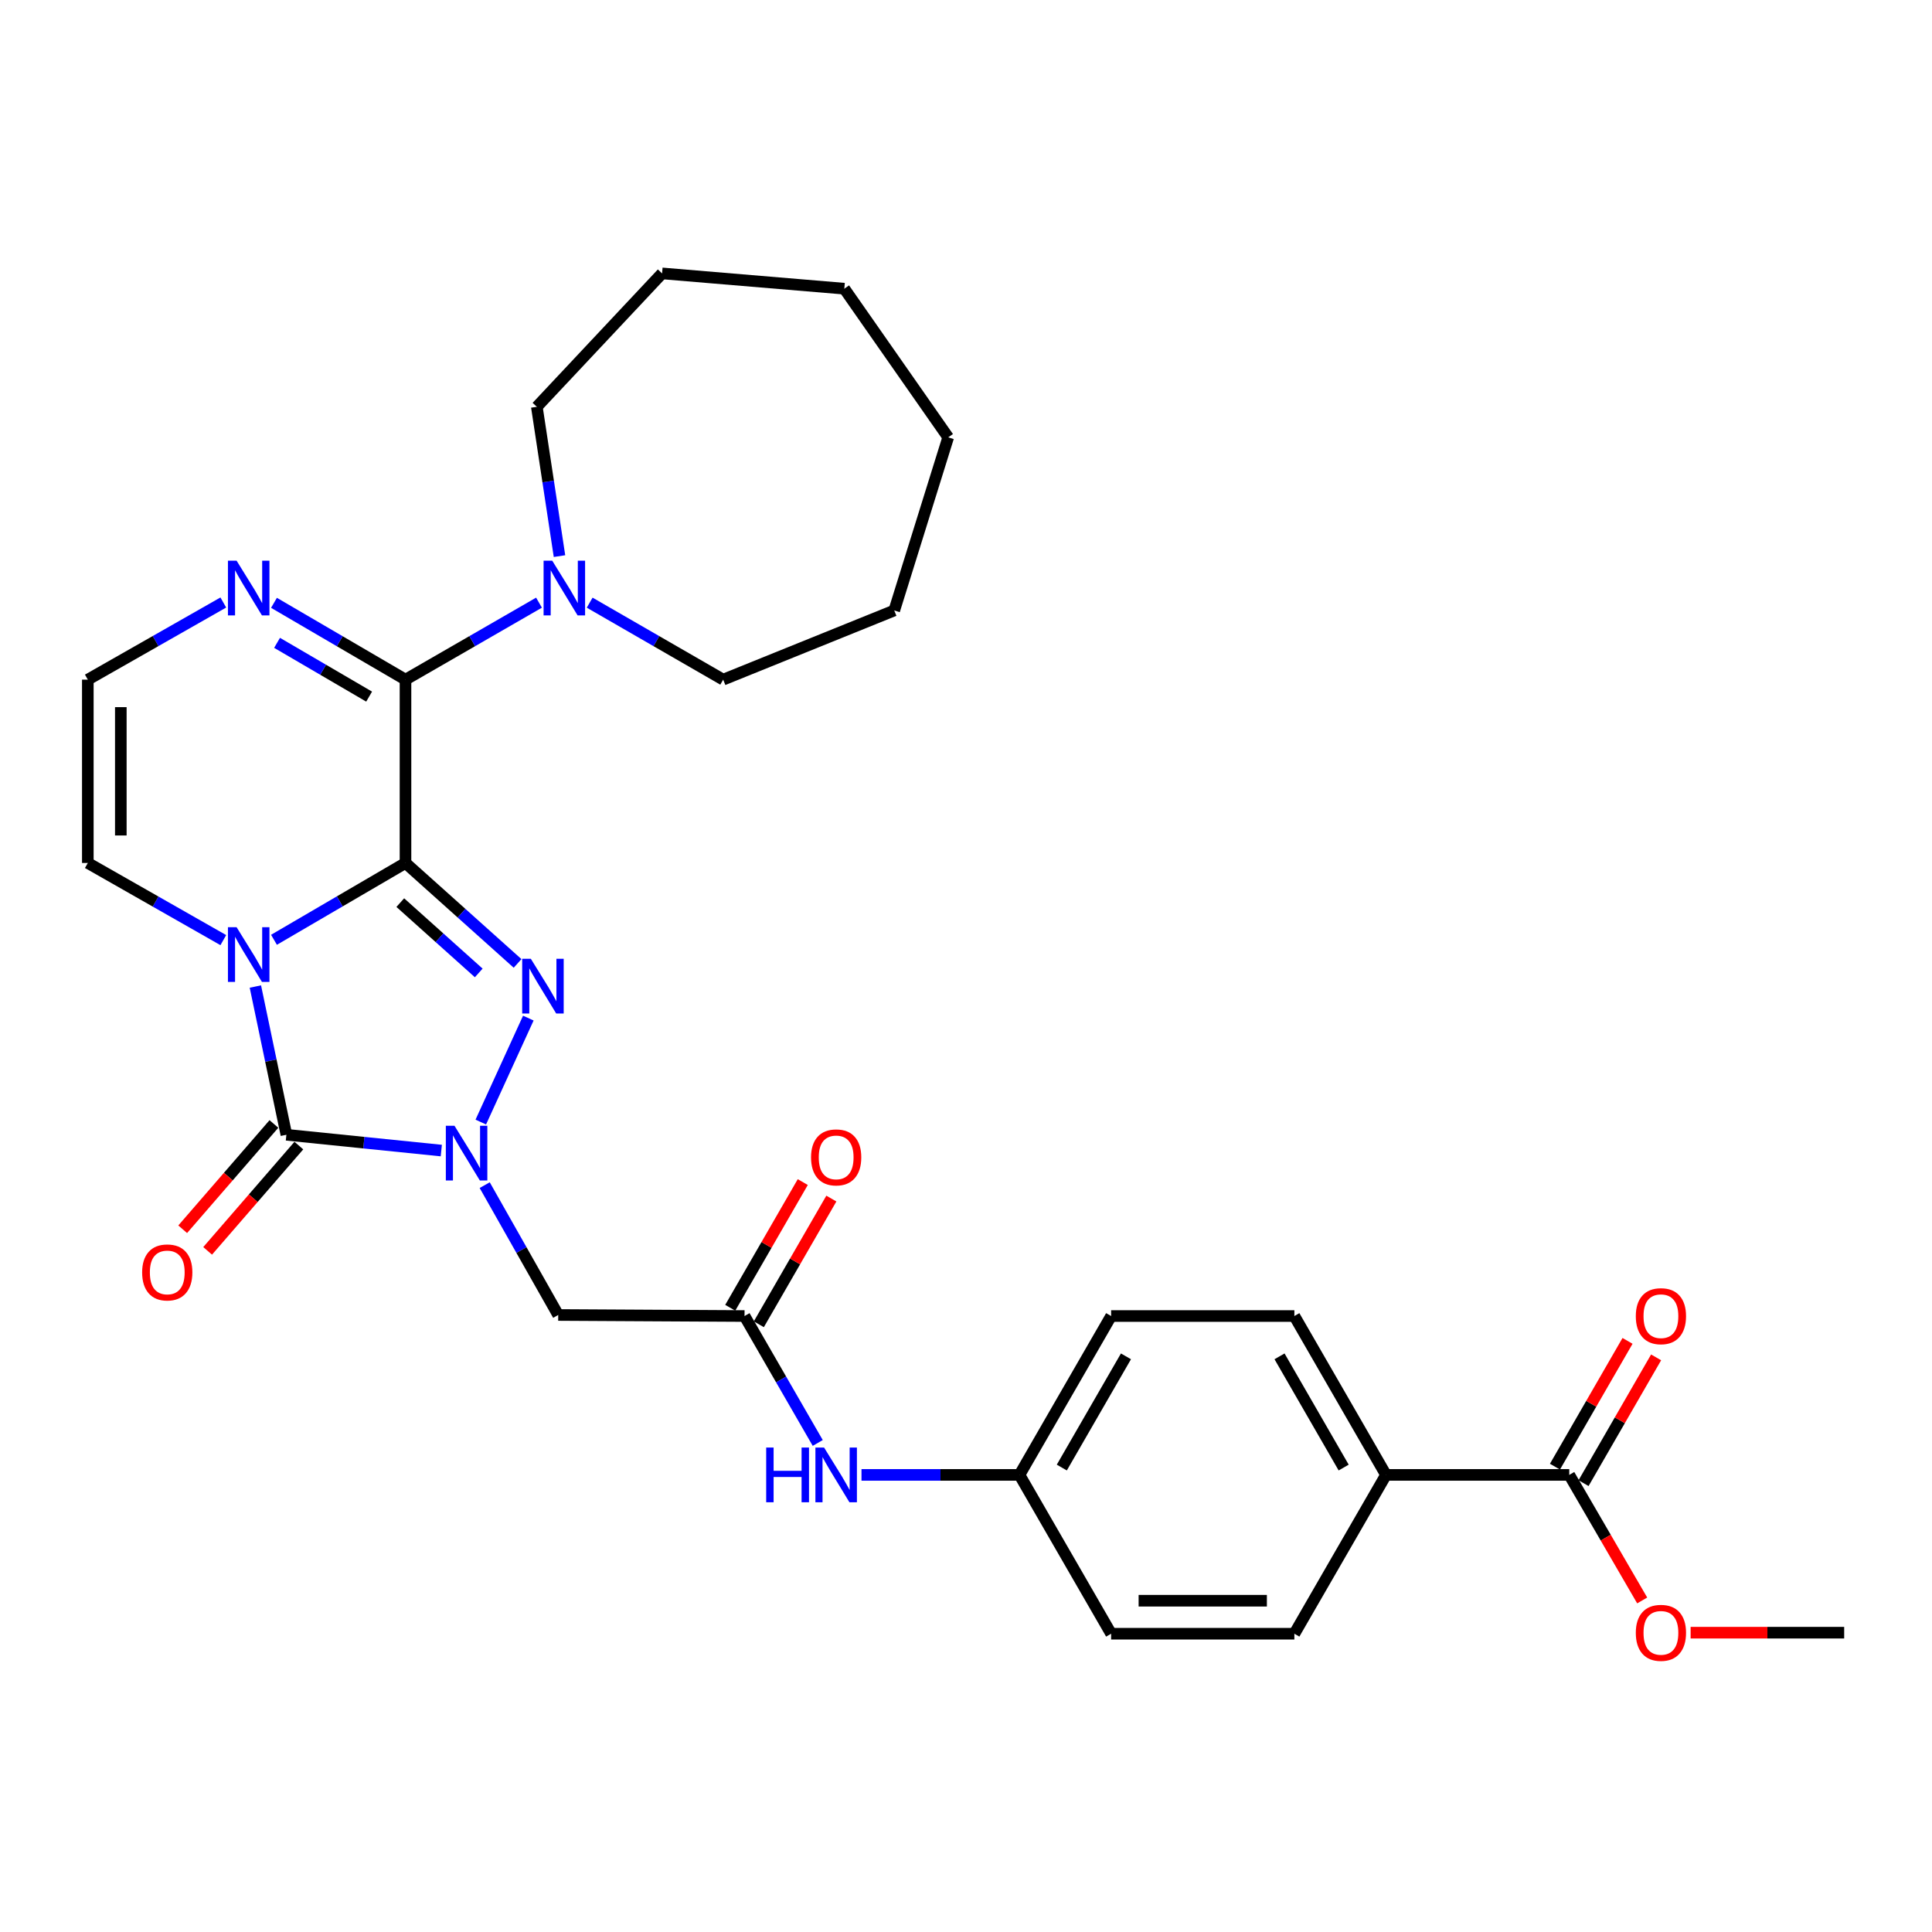 <?xml version='1.0' encoding='iso-8859-1'?>
<svg version='1.1' baseProfile='full'
              xmlns='http://www.w3.org/2000/svg'
                      xmlns:rdkit='http://www.rdkit.org/xml'
                      xmlns:xlink='http://www.w3.org/1999/xlink'
                  xml:space='preserve'
width='1000px' height='1000px' viewBox='0 0 1000 1000'>
<!-- END OF HEADER -->
<rect style='opacity:1.0;fill:#FFFFFF;stroke:none' width='1000' height='1000' x='0' y='0'> </rect>
<path class='bond-0' d='M 209.885,446.675 L 175.849,466.556' style='fill:none;fill-rule:evenodd;stroke:#000000;stroke-width:6px;stroke-linecap:butt;stroke-linejoin:miter;stroke-opacity:1' />
<path class='bond-0' d='M 175.849,466.556 L 141.813,486.437' style='fill:none;fill-rule:evenodd;stroke:#0000FF;stroke-width:6px;stroke-linecap:butt;stroke-linejoin:miter;stroke-opacity:1' />
<path class='bond-1' d='M 209.885,446.675 L 238.891,472.671' style='fill:none;fill-rule:evenodd;stroke:#000000;stroke-width:6px;stroke-linecap:butt;stroke-linejoin:miter;stroke-opacity:1' />
<path class='bond-1' d='M 238.891,472.671 L 267.897,498.667' style='fill:none;fill-rule:evenodd;stroke:#0000FF;stroke-width:6px;stroke-linecap:butt;stroke-linejoin:miter;stroke-opacity:1' />
<path class='bond-1' d='M 207.187,467.194 L 227.491,485.391' style='fill:none;fill-rule:evenodd;stroke:#000000;stroke-width:6px;stroke-linecap:butt;stroke-linejoin:miter;stroke-opacity:1' />
<path class='bond-1' d='M 227.491,485.391 L 247.796,503.588' style='fill:none;fill-rule:evenodd;stroke:#0000FF;stroke-width:6px;stroke-linecap:butt;stroke-linejoin:miter;stroke-opacity:1' />
<path class='bond-4' d='M 209.885,446.675 L 209.885,351.782' style='fill:none;fill-rule:evenodd;stroke:#000000;stroke-width:6px;stroke-linecap:butt;stroke-linejoin:miter;stroke-opacity:1' />
<path class='bond-3' d='M 132.183,510.625 L 140.208,548.989' style='fill:none;fill-rule:evenodd;stroke:#0000FF;stroke-width:6px;stroke-linecap:butt;stroke-linejoin:miter;stroke-opacity:1' />
<path class='bond-3' d='M 140.208,548.989 L 148.233,587.353' style='fill:none;fill-rule:evenodd;stroke:#000000;stroke-width:6px;stroke-linecap:butt;stroke-linejoin:miter;stroke-opacity:1' />
<path class='bond-9' d='M 115.587,486.605 L 80.521,466.64' style='fill:none;fill-rule:evenodd;stroke:#0000FF;stroke-width:6px;stroke-linecap:butt;stroke-linejoin:miter;stroke-opacity:1' />
<path class='bond-9' d='M 80.521,466.64 L 45.455,446.675' style='fill:none;fill-rule:evenodd;stroke:#000000;stroke-width:6px;stroke-linecap:butt;stroke-linejoin:miter;stroke-opacity:1' />
<path class='bond-2' d='M 273.464,526.969 L 248.857,580.78' style='fill:none;fill-rule:evenodd;stroke:#0000FF;stroke-width:6px;stroke-linecap:butt;stroke-linejoin:miter;stroke-opacity:1' />
<path class='bond-5' d='M 250.882,613.428 L 269.906,647.03' style='fill:none;fill-rule:evenodd;stroke:#0000FF;stroke-width:6px;stroke-linecap:butt;stroke-linejoin:miter;stroke-opacity:1' />
<path class='bond-5' d='M 269.906,647.03 L 288.93,680.633' style='fill:none;fill-rule:evenodd;stroke:#000000;stroke-width:6px;stroke-linecap:butt;stroke-linejoin:miter;stroke-opacity:1' />
<path class='bond-30' d='M 228.419,595.528 L 188.326,591.441' style='fill:none;fill-rule:evenodd;stroke:#0000FF;stroke-width:6px;stroke-linecap:butt;stroke-linejoin:miter;stroke-opacity:1' />
<path class='bond-30' d='M 188.326,591.441 L 148.233,587.353' style='fill:none;fill-rule:evenodd;stroke:#000000;stroke-width:6px;stroke-linecap:butt;stroke-linejoin:miter;stroke-opacity:1' />
<path class='bond-12' d='M 141.778,581.761 L 118.171,609.009' style='fill:none;fill-rule:evenodd;stroke:#000000;stroke-width:6px;stroke-linecap:butt;stroke-linejoin:miter;stroke-opacity:1' />
<path class='bond-12' d='M 118.171,609.009 L 94.563,636.256' style='fill:none;fill-rule:evenodd;stroke:#FF0000;stroke-width:6px;stroke-linecap:butt;stroke-linejoin:miter;stroke-opacity:1' />
<path class='bond-12' d='M 154.688,592.946 L 131.08,620.193' style='fill:none;fill-rule:evenodd;stroke:#000000;stroke-width:6px;stroke-linecap:butt;stroke-linejoin:miter;stroke-opacity:1' />
<path class='bond-12' d='M 131.08,620.193 L 107.473,647.441' style='fill:none;fill-rule:evenodd;stroke:#FF0000;stroke-width:6px;stroke-linecap:butt;stroke-linejoin:miter;stroke-opacity:1' />
<path class='bond-6' d='M 209.885,351.782 L 175.849,331.901' style='fill:none;fill-rule:evenodd;stroke:#000000;stroke-width:6px;stroke-linecap:butt;stroke-linejoin:miter;stroke-opacity:1' />
<path class='bond-6' d='M 175.849,331.901 L 141.813,312.02' style='fill:none;fill-rule:evenodd;stroke:#0000FF;stroke-width:6px;stroke-linecap:butt;stroke-linejoin:miter;stroke-opacity:1' />
<path class='bond-6' d='M 191.059,360.567 L 167.234,346.65' style='fill:none;fill-rule:evenodd;stroke:#000000;stroke-width:6px;stroke-linecap:butt;stroke-linejoin:miter;stroke-opacity:1' />
<path class='bond-6' d='M 167.234,346.65 L 143.408,332.733' style='fill:none;fill-rule:evenodd;stroke:#0000FF;stroke-width:6px;stroke-linecap:butt;stroke-linejoin:miter;stroke-opacity:1' />
<path class='bond-7' d='M 209.885,351.782 L 244.436,331.859' style='fill:none;fill-rule:evenodd;stroke:#000000;stroke-width:6px;stroke-linecap:butt;stroke-linejoin:miter;stroke-opacity:1' />
<path class='bond-7' d='M 244.436,331.859 L 278.987,311.935' style='fill:none;fill-rule:evenodd;stroke:#0000FF;stroke-width:6px;stroke-linecap:butt;stroke-linejoin:miter;stroke-opacity:1' />
<path class='bond-8' d='M 288.93,680.633 L 385.37,681.174' style='fill:none;fill-rule:evenodd;stroke:#000000;stroke-width:6px;stroke-linecap:butt;stroke-linejoin:miter;stroke-opacity:1' />
<path class='bond-11' d='M 115.587,311.852 L 80.521,331.817' style='fill:none;fill-rule:evenodd;stroke:#0000FF;stroke-width:6px;stroke-linecap:butt;stroke-linejoin:miter;stroke-opacity:1' />
<path class='bond-11' d='M 80.521,331.817 L 45.455,351.782' style='fill:none;fill-rule:evenodd;stroke:#000000;stroke-width:6px;stroke-linecap:butt;stroke-linejoin:miter;stroke-opacity:1' />
<path class='bond-23' d='M 289.591,287.842 L 283.728,249.202' style='fill:none;fill-rule:evenodd;stroke:#0000FF;stroke-width:6px;stroke-linecap:butt;stroke-linejoin:miter;stroke-opacity:1' />
<path class='bond-23' d='M 283.728,249.202 L 277.866,210.563' style='fill:none;fill-rule:evenodd;stroke:#000000;stroke-width:6px;stroke-linecap:butt;stroke-linejoin:miter;stroke-opacity:1' />
<path class='bond-24' d='M 305.212,311.935 L 339.763,331.859' style='fill:none;fill-rule:evenodd;stroke:#0000FF;stroke-width:6px;stroke-linecap:butt;stroke-linejoin:miter;stroke-opacity:1' />
<path class='bond-24' d='M 339.763,331.859 L 374.315,351.782' style='fill:none;fill-rule:evenodd;stroke:#000000;stroke-width:6px;stroke-linecap:butt;stroke-linejoin:miter;stroke-opacity:1' />
<path class='bond-13' d='M 385.37,681.174 L 404.316,714.024' style='fill:none;fill-rule:evenodd;stroke:#000000;stroke-width:6px;stroke-linecap:butt;stroke-linejoin:miter;stroke-opacity:1' />
<path class='bond-13' d='M 404.316,714.024 L 423.262,746.874' style='fill:none;fill-rule:evenodd;stroke:#0000FF;stroke-width:6px;stroke-linecap:butt;stroke-linejoin:miter;stroke-opacity:1' />
<path class='bond-15' d='M 392.767,685.442 L 411.538,652.91' style='fill:none;fill-rule:evenodd;stroke:#000000;stroke-width:6px;stroke-linecap:butt;stroke-linejoin:miter;stroke-opacity:1' />
<path class='bond-15' d='M 411.538,652.91 L 430.309,620.378' style='fill:none;fill-rule:evenodd;stroke:#FF0000;stroke-width:6px;stroke-linecap:butt;stroke-linejoin:miter;stroke-opacity:1' />
<path class='bond-15' d='M 377.972,676.905 L 396.743,644.374' style='fill:none;fill-rule:evenodd;stroke:#000000;stroke-width:6px;stroke-linecap:butt;stroke-linejoin:miter;stroke-opacity:1' />
<path class='bond-15' d='M 396.743,644.374 L 415.514,611.842' style='fill:none;fill-rule:evenodd;stroke:#FF0000;stroke-width:6px;stroke-linecap:butt;stroke-linejoin:miter;stroke-opacity:1' />
<path class='bond-31' d='M 45.455,446.675 L 45.455,351.782' style='fill:none;fill-rule:evenodd;stroke:#000000;stroke-width:6px;stroke-linecap:butt;stroke-linejoin:miter;stroke-opacity:1' />
<path class='bond-31' d='M 62.535,432.441 L 62.535,366.016' style='fill:none;fill-rule:evenodd;stroke:#000000;stroke-width:6px;stroke-linecap:butt;stroke-linejoin:miter;stroke-opacity:1' />
<path class='bond-10' d='M 812.244,763.408 L 717.39,763.408' style='fill:none;fill-rule:evenodd;stroke:#000000;stroke-width:6px;stroke-linecap:butt;stroke-linejoin:miter;stroke-opacity:1' />
<path class='bond-16' d='M 819.642,767.676 L 838.422,735.125' style='fill:none;fill-rule:evenodd;stroke:#000000;stroke-width:6px;stroke-linecap:butt;stroke-linejoin:miter;stroke-opacity:1' />
<path class='bond-16' d='M 838.422,735.125 L 857.203,702.575' style='fill:none;fill-rule:evenodd;stroke:#FF0000;stroke-width:6px;stroke-linecap:butt;stroke-linejoin:miter;stroke-opacity:1' />
<path class='bond-16' d='M 804.847,759.14 L 823.627,726.589' style='fill:none;fill-rule:evenodd;stroke:#000000;stroke-width:6px;stroke-linecap:butt;stroke-linejoin:miter;stroke-opacity:1' />
<path class='bond-16' d='M 823.627,726.589 L 842.408,694.039' style='fill:none;fill-rule:evenodd;stroke:#FF0000;stroke-width:6px;stroke-linecap:butt;stroke-linejoin:miter;stroke-opacity:1' />
<path class='bond-20' d='M 812.244,763.408 L 831.122,795.899' style='fill:none;fill-rule:evenodd;stroke:#000000;stroke-width:6px;stroke-linecap:butt;stroke-linejoin:miter;stroke-opacity:1' />
<path class='bond-20' d='M 831.122,795.899 L 849.999,828.391' style='fill:none;fill-rule:evenodd;stroke:#FF0000;stroke-width:6px;stroke-linecap:butt;stroke-linejoin:miter;stroke-opacity:1' />
<path class='bond-19' d='M 445.909,763.408 L 486.795,763.408' style='fill:none;fill-rule:evenodd;stroke:#0000FF;stroke-width:6px;stroke-linecap:butt;stroke-linejoin:miter;stroke-opacity:1' />
<path class='bond-19' d='M 486.795,763.408 L 527.68,763.408' style='fill:none;fill-rule:evenodd;stroke:#000000;stroke-width:6px;stroke-linecap:butt;stroke-linejoin:miter;stroke-opacity:1' />
<path class='bond-14' d='M 717.39,763.408 L 669.962,681.174' style='fill:none;fill-rule:evenodd;stroke:#000000;stroke-width:6px;stroke-linecap:butt;stroke-linejoin:miter;stroke-opacity:1' />
<path class='bond-14' d='M 695.479,759.606 L 662.28,702.042' style='fill:none;fill-rule:evenodd;stroke:#000000;stroke-width:6px;stroke-linecap:butt;stroke-linejoin:miter;stroke-opacity:1' />
<path class='bond-33' d='M 717.39,763.408 L 669.962,845.613' style='fill:none;fill-rule:evenodd;stroke:#000000;stroke-width:6px;stroke-linecap:butt;stroke-linejoin:miter;stroke-opacity:1' />
<path class='bond-17' d='M 669.962,681.174 L 575.117,681.174' style='fill:none;fill-rule:evenodd;stroke:#000000;stroke-width:6px;stroke-linecap:butt;stroke-linejoin:miter;stroke-opacity:1' />
<path class='bond-18' d='M 669.962,845.613 L 575.117,845.613' style='fill:none;fill-rule:evenodd;stroke:#000000;stroke-width:6px;stroke-linecap:butt;stroke-linejoin:miter;stroke-opacity:1' />
<path class='bond-18' d='M 655.736,828.533 L 589.344,828.533' style='fill:none;fill-rule:evenodd;stroke:#000000;stroke-width:6px;stroke-linecap:butt;stroke-linejoin:miter;stroke-opacity:1' />
<path class='bond-21' d='M 527.68,763.408 L 575.117,845.613' style='fill:none;fill-rule:evenodd;stroke:#000000;stroke-width:6px;stroke-linecap:butt;stroke-linejoin:miter;stroke-opacity:1' />
<path class='bond-22' d='M 527.68,763.408 L 575.117,681.174' style='fill:none;fill-rule:evenodd;stroke:#000000;stroke-width:6px;stroke-linecap:butt;stroke-linejoin:miter;stroke-opacity:1' />
<path class='bond-22' d='M 549.591,759.607 L 582.797,702.044' style='fill:none;fill-rule:evenodd;stroke:#000000;stroke-width:6px;stroke-linecap:butt;stroke-linejoin:miter;stroke-opacity:1' />
<path class='bond-25' d='M 875.062,845.072 L 914.804,845.072' style='fill:none;fill-rule:evenodd;stroke:#FF0000;stroke-width:6px;stroke-linecap:butt;stroke-linejoin:miter;stroke-opacity:1' />
<path class='bond-25' d='M 914.804,845.072 L 954.545,845.072' style='fill:none;fill-rule:evenodd;stroke:#000000;stroke-width:6px;stroke-linecap:butt;stroke-linejoin:miter;stroke-opacity:1' />
<path class='bond-27' d='M 277.866,210.563 L 342.696,141.509' style='fill:none;fill-rule:evenodd;stroke:#000000;stroke-width:6px;stroke-linecap:butt;stroke-linejoin:miter;stroke-opacity:1' />
<path class='bond-26' d='M 374.315,351.782 L 462.859,315.979' style='fill:none;fill-rule:evenodd;stroke:#000000;stroke-width:6px;stroke-linecap:butt;stroke-linejoin:miter;stroke-opacity:1' />
<path class='bond-29' d='M 462.859,315.979 L 490.786,226.372' style='fill:none;fill-rule:evenodd;stroke:#000000;stroke-width:6px;stroke-linecap:butt;stroke-linejoin:miter;stroke-opacity:1' />
<path class='bond-28' d='M 342.696,141.509 L 437.02,149.424' style='fill:none;fill-rule:evenodd;stroke:#000000;stroke-width:6px;stroke-linecap:butt;stroke-linejoin:miter;stroke-opacity:1' />
<path class='bond-32' d='M 437.02,149.424 L 490.786,226.372' style='fill:none;fill-rule:evenodd;stroke:#000000;stroke-width:6px;stroke-linecap:butt;stroke-linejoin:miter;stroke-opacity:1' />
<path  class='atom-1' d='M 122.463 479.923
L 131.743 494.923
Q 132.663 496.403, 134.143 499.083
Q 135.623 501.763, 135.703 501.923
L 135.703 479.923
L 139.463 479.923
L 139.463 508.243
L 135.583 508.243
L 125.623 491.843
Q 124.463 489.923, 123.223 487.723
Q 122.023 485.523, 121.663 484.843
L 121.663 508.243
L 117.983 508.243
L 117.983 479.923
L 122.463 479.923
' fill='#0000FF'/>
<path  class='atom-2' d='M 274.766 496.273
L 284.046 511.273
Q 284.966 512.753, 286.446 515.433
Q 287.926 518.113, 288.006 518.273
L 288.006 496.273
L 291.766 496.273
L 291.766 524.593
L 287.886 524.593
L 277.926 508.193
Q 276.766 506.273, 275.526 504.073
Q 274.326 501.873, 273.966 501.193
L 273.966 524.593
L 270.286 524.593
L 270.286 496.273
L 274.766 496.273
' fill='#0000FF'/>
<path  class='atom-3' d='M 235.243 582.702
L 244.523 597.702
Q 245.443 599.182, 246.923 601.862
Q 248.403 604.542, 248.483 604.702
L 248.483 582.702
L 252.243 582.702
L 252.243 611.022
L 248.363 611.022
L 238.403 594.622
Q 237.243 592.702, 236.003 590.502
Q 234.803 588.302, 234.443 587.622
L 234.443 611.022
L 230.763 611.022
L 230.763 582.702
L 235.243 582.702
' fill='#0000FF'/>
<path  class='atom-7' d='M 122.463 290.214
L 131.743 305.214
Q 132.663 306.694, 134.143 309.374
Q 135.623 312.054, 135.703 312.214
L 135.703 290.214
L 139.463 290.214
L 139.463 318.534
L 135.583 318.534
L 125.623 302.134
Q 124.463 300.214, 123.223 298.014
Q 122.023 295.814, 121.663 295.134
L 121.663 318.534
L 117.983 318.534
L 117.983 290.214
L 122.463 290.214
' fill='#0000FF'/>
<path  class='atom-8' d='M 285.84 290.214
L 295.12 305.214
Q 296.04 306.694, 297.52 309.374
Q 299 312.054, 299.08 312.214
L 299.08 290.214
L 302.84 290.214
L 302.84 318.534
L 298.96 318.534
L 289 302.134
Q 287.84 300.214, 286.6 298.014
Q 285.4 295.814, 285.04 295.134
L 285.04 318.534
L 281.36 318.534
L 281.36 290.214
L 285.84 290.214
' fill='#0000FF'/>
<path  class='atom-13' d='M 73.572 658.603
Q 73.572 651.803, 76.931 648.003
Q 80.291 644.203, 86.572 644.203
Q 92.852 644.203, 96.212 648.003
Q 99.572 651.803, 99.572 658.603
Q 99.572 665.483, 96.171 669.403
Q 92.772 673.283, 86.572 673.283
Q 80.332 673.283, 76.931 669.403
Q 73.572 665.523, 73.572 658.603
M 86.572 670.083
Q 90.891 670.083, 93.212 667.203
Q 95.572 664.283, 95.572 658.603
Q 95.572 653.043, 93.212 650.243
Q 90.891 647.403, 86.572 647.403
Q 82.251 647.403, 79.891 650.203
Q 77.572 653.003, 77.572 658.603
Q 77.572 664.323, 79.891 667.203
Q 82.251 670.083, 86.572 670.083
' fill='#FF0000'/>
<path  class='atom-14' d='M 396.577 749.248
L 400.417 749.248
L 400.417 761.288
L 414.897 761.288
L 414.897 749.248
L 418.737 749.248
L 418.737 777.568
L 414.897 777.568
L 414.897 764.488
L 400.417 764.488
L 400.417 777.568
L 396.577 777.568
L 396.577 749.248
' fill='#0000FF'/>
<path  class='atom-14' d='M 426.537 749.248
L 435.817 764.248
Q 436.737 765.728, 438.217 768.408
Q 439.697 771.088, 439.777 771.248
L 439.777 749.248
L 443.537 749.248
L 443.537 777.568
L 439.657 777.568
L 429.697 761.168
Q 428.537 759.248, 427.297 757.048
Q 426.097 754.848, 425.737 754.168
L 425.737 777.568
L 422.057 777.568
L 422.057 749.248
L 426.537 749.248
' fill='#0000FF'/>
<path  class='atom-16' d='M 419.797 599.058
Q 419.797 592.258, 423.157 588.458
Q 426.517 584.658, 432.797 584.658
Q 439.077 584.658, 442.437 588.458
Q 445.797 592.258, 445.797 599.058
Q 445.797 605.938, 442.397 609.858
Q 438.997 613.738, 432.797 613.738
Q 426.557 613.738, 423.157 609.858
Q 419.797 605.978, 419.797 599.058
M 432.797 610.538
Q 437.117 610.538, 439.437 607.658
Q 441.797 604.738, 441.797 599.058
Q 441.797 593.498, 439.437 590.698
Q 437.117 587.858, 432.797 587.858
Q 428.477 587.858, 426.117 590.658
Q 423.797 593.458, 423.797 599.058
Q 423.797 604.778, 426.117 607.658
Q 428.477 610.538, 432.797 610.538
' fill='#FF0000'/>
<path  class='atom-17' d='M 846.691 681.254
Q 846.691 674.454, 850.051 670.654
Q 853.411 666.854, 859.691 666.854
Q 865.971 666.854, 869.331 670.654
Q 872.691 674.454, 872.691 681.254
Q 872.691 688.134, 869.291 692.054
Q 865.891 695.934, 859.691 695.934
Q 853.451 695.934, 850.051 692.054
Q 846.691 688.174, 846.691 681.254
M 859.691 692.734
Q 864.011 692.734, 866.331 689.854
Q 868.691 686.934, 868.691 681.254
Q 868.691 675.694, 866.331 672.894
Q 864.011 670.054, 859.691 670.054
Q 855.371 670.054, 853.011 672.854
Q 850.691 675.654, 850.691 681.254
Q 850.691 686.974, 853.011 689.854
Q 855.371 692.734, 859.691 692.734
' fill='#FF0000'/>
<path  class='atom-21' d='M 846.691 845.152
Q 846.691 838.352, 850.051 834.552
Q 853.411 830.752, 859.691 830.752
Q 865.971 830.752, 869.331 834.552
Q 872.691 838.352, 872.691 845.152
Q 872.691 852.032, 869.291 855.952
Q 865.891 859.832, 859.691 859.832
Q 853.451 859.832, 850.051 855.952
Q 846.691 852.072, 846.691 845.152
M 859.691 856.632
Q 864.011 856.632, 866.331 853.752
Q 868.691 850.832, 868.691 845.152
Q 868.691 839.592, 866.331 836.792
Q 864.011 833.952, 859.691 833.952
Q 855.371 833.952, 853.011 836.752
Q 850.691 839.552, 850.691 845.152
Q 850.691 850.872, 853.011 853.752
Q 855.371 856.632, 859.691 856.632
' fill='#FF0000'/>
</svg>
